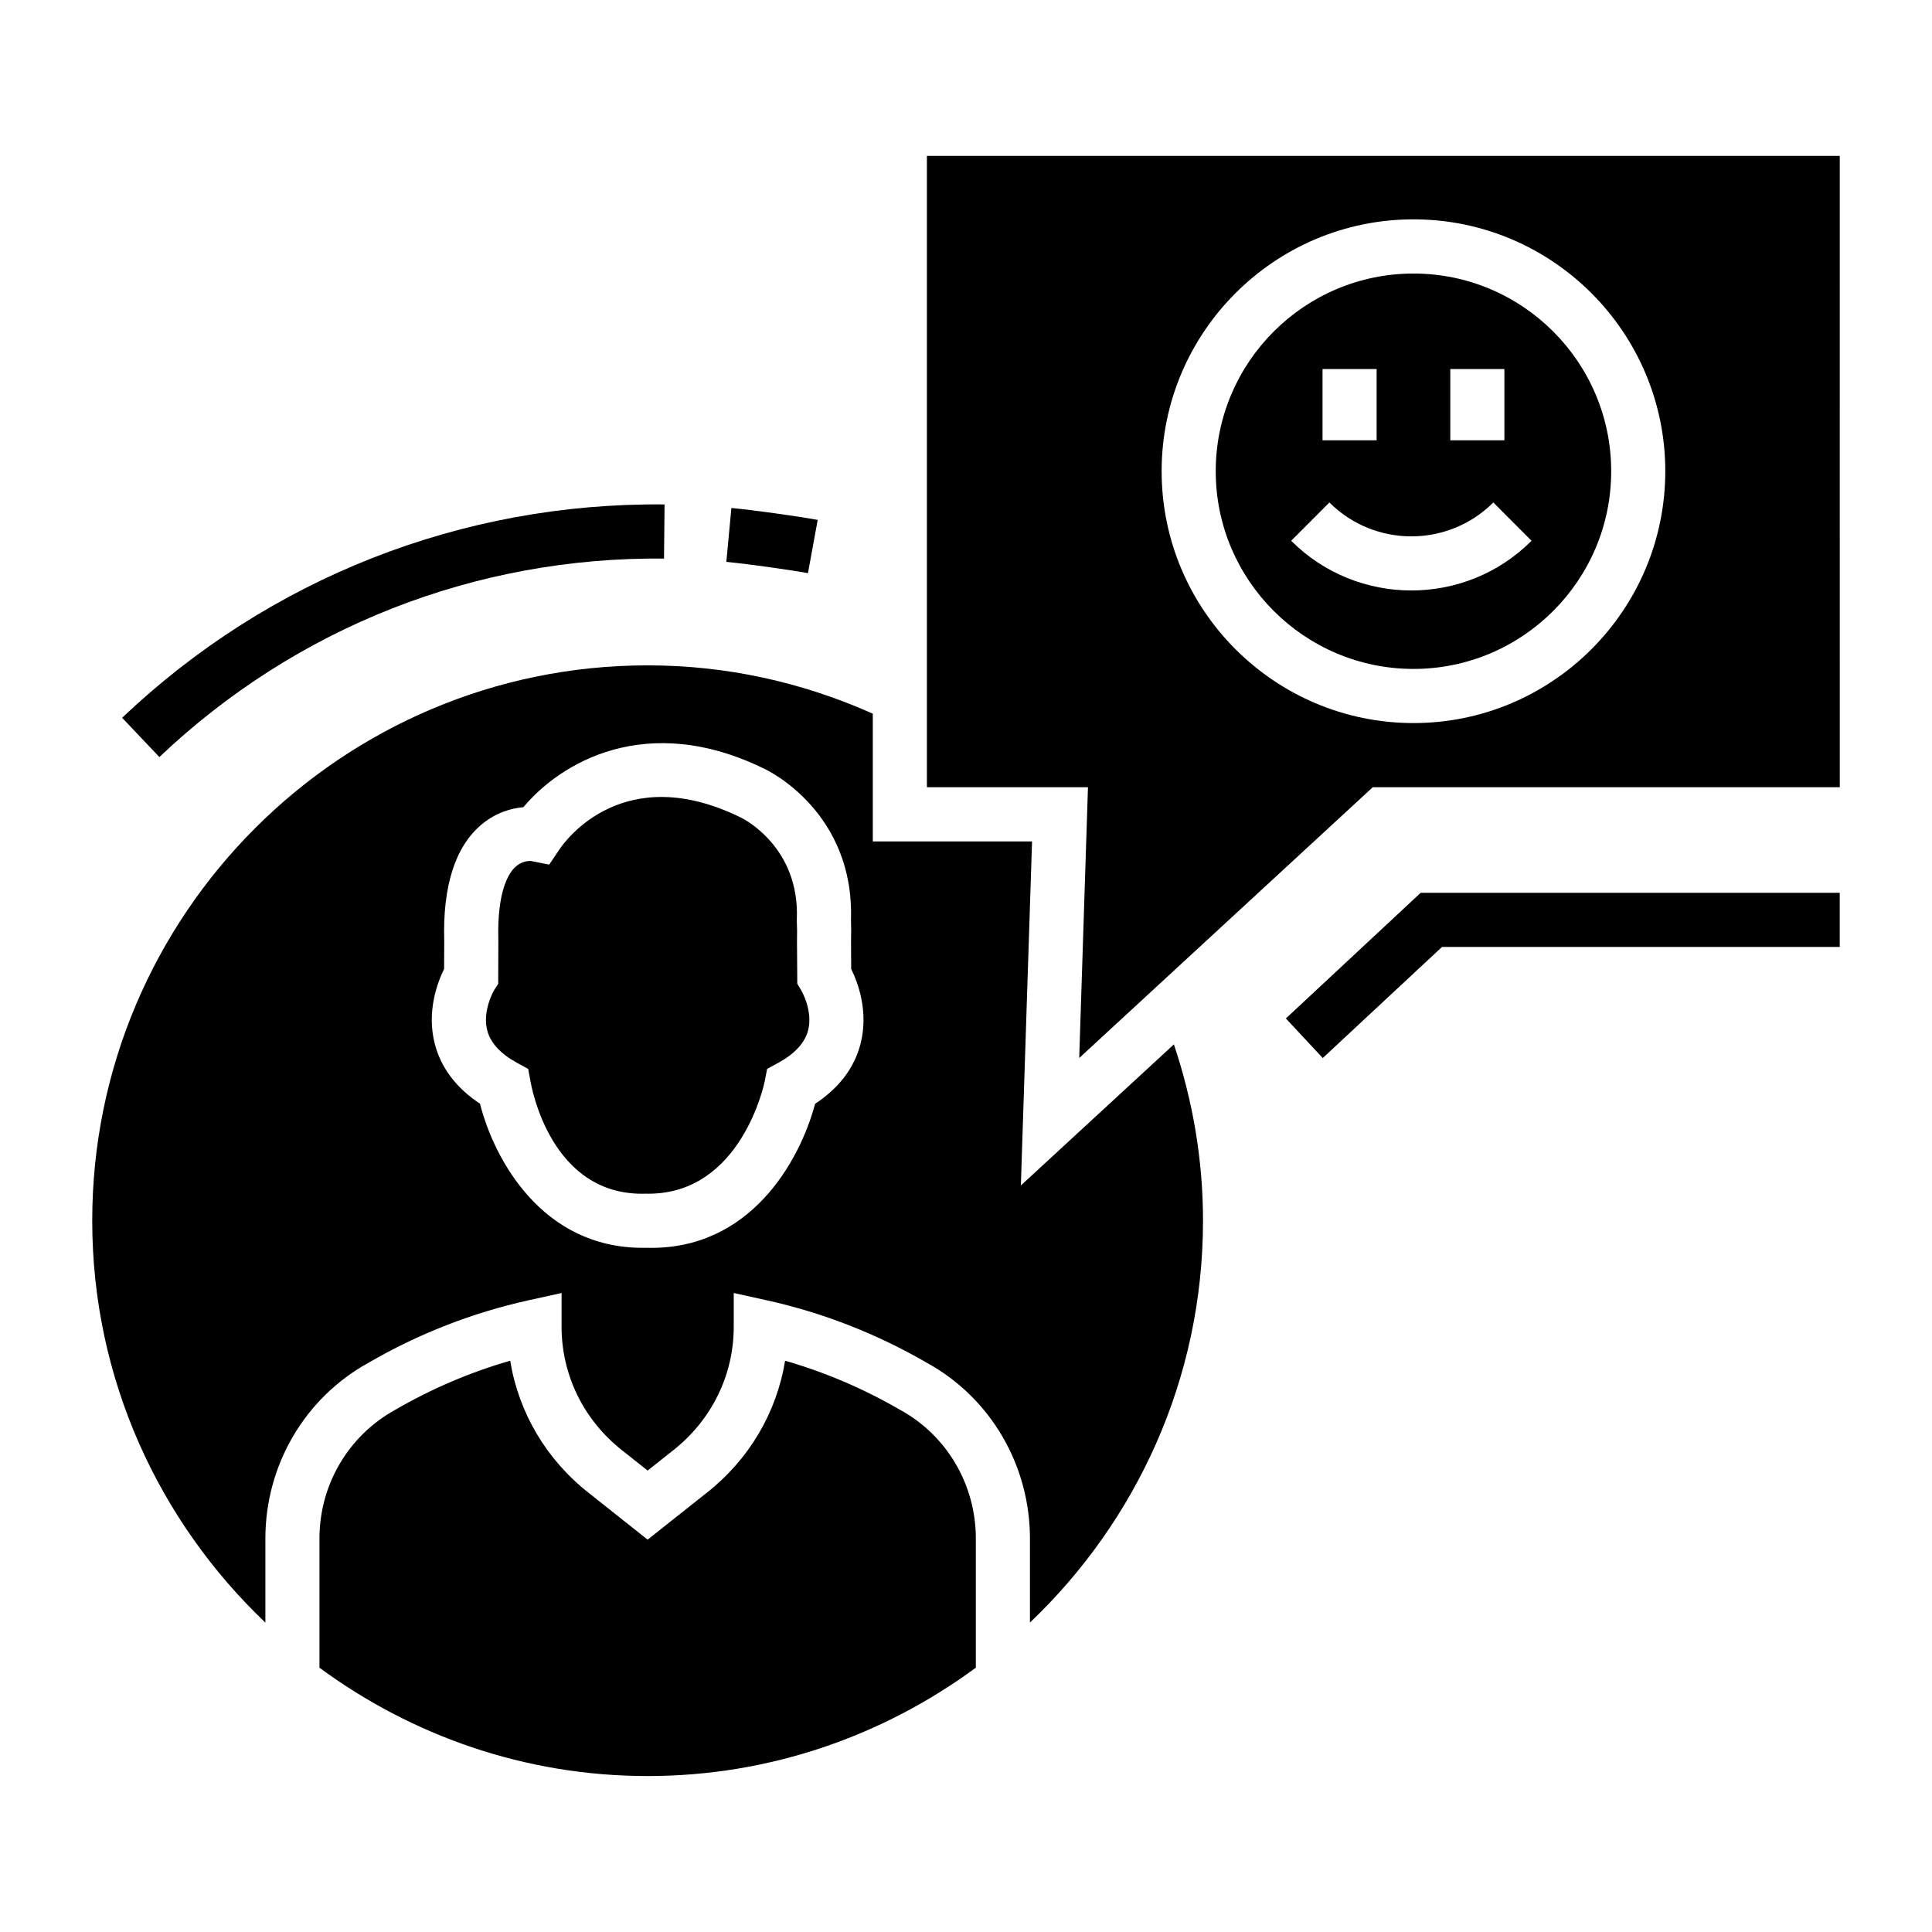 <?xml version="1.0" encoding="UTF-8"?>
<!-- Uploaded to: SVG Find, www.svgrepo.com, Generator: SVG Find Mixer Tools -->
<svg fill="#000000" width="800px" height="800px" version="1.1" viewBox="144 144 512 512" xmlns="http://www.w3.org/2000/svg">
 <g>
  <path d="m414.54 458.16 2.965-91.18h-42.203v-33.848c-18.801-8.383-38.82-12.805-59.68-12.805-81.16 0-147.18 66.023-147.18 147.18 0 41.898 17.688 79.668 45.887 106.5v-22.277c0-19.461 10.469-37.316 27.348-46.594 13.215-7.676 27.547-13.273 42.441-16.555l8.707-1.922v8.93c0 12.824 5.867 24.766 16.055 32.773l6.746 5.356 6.727-5.336c10.23-8.027 16.098-19.969 16.098-32.793v-8.93l8.707 1.922c14.914 3.293 29.23 8.891 42.582 16.637 16.738 9.219 27.207 27.066 27.207 46.516v22.258c28.184-26.828 45.863-64.59 45.863-106.48 0-16.105-2.684-31.754-7.719-46.738zm-42.5-37.496c-1.66 6.375-5.707 11.691-12.031 15.855-4.004 15.023-17.137 38.988-44.785 38.156-0.301 0-0.621 0.012-0.922 0.012-26.586 0-39.32-23.312-43.102-38.199-6.285-4.152-10.309-9.469-11.973-15.824-2.223-8.598 0.699-16.305 2.461-19.871l0.039-7.328c-0.441-14.605 2.883-25.094 9.891-30.961 3.863-3.242 7.988-4.324 11.09-4.594 9.77-11.711 32.594-25.535 63.941-10.129 0.859 0.391 23.844 11.453 22.863 40.07 0.078 1.82 0.078 3.773 0.02 5.856l0.039 7.086c1.766 3.555 4.688 11.262 2.469 19.871z"/>
  <path d="m355.29 404.7-0.078-11.172c0.039-2.062 0.039-3.754-0.039-5.324l-0.02-0.309 0.02-0.309c0.762-19.109-14.113-26.574-14.754-26.887-31.07-15.305-46.527 5.957-48.188 8.43l-2.684 4.004-4.766-0.949s-0.121-0.02-0.301-0.02c-0.68 0-2.301 0.148-3.805 1.492-1.883 1.684-4.984 6.465-4.606 19.641l-0.039 11.422-1.102 1.73c0 0.012-3.203 5.414-1.781 10.711 0.883 3.262 3.523 6.117 7.848 8.488l2.984 1.633 0.621 3.363c0.242 1.23 5.324 30.57 30.629 29.688 0.199 0.012 0.422 0.012 0.621 0.012 24.723 0 30.75-29.469 30.809-29.77l0.641-3.305 2.965-1.621c4.324-2.371 6.988-5.234 7.867-8.5 1.422-5.285-1.781-10.691-1.82-10.75z"/>
  <path d="m382.67 517.7c-9.77-5.676-20.02-10.051-30.609-13.094-2.242 13.742-9.551 26.188-20.82 35.035l-15.617 12.383-15.637-12.414c-11.23-8.82-18.539-21.262-20.781-35.004-10.59 3.043-20.801 7.398-30.469 13.012-12.434 6.848-20.078 19.879-20.078 34.102v34.242c24.398 17.957 54.414 28.711 86.965 28.711 32.562 0 62.582-10.758 86.984-28.723v-34.227c0-14.215-7.644-27.258-19.938-34.023z"/>
  <path d="m389.64 185.32v167.3h42.684l-2.32 71.762 77.797-71.762h123.76l-0.004-167.3zm128.95 150.3c-36.816 0-66.746-29.938-66.746-66.746 0-36.805 29.93-66.746 66.746-66.746 36.797 0 66.727 29.938 66.727 66.746-0.004 36.809-29.934 66.746-66.727 66.746z"/>
  <path d="m484.77 413.9 9.773 10.488 31.609-29.438h105.4v-14.355h-111.05z"/>
  <path d="m360.7 281.78c-5.637-1.027-17.07-2.613-22.871-3.16l-1.344 14.281c5.481 0.527 16.316 2.027 21.633 2.992z"/>
  <path d="m319.97 292.03 0.145-14.352c-53.73-0.539-104.79 19.543-143.75 56.539l9.867 10.41c36.262-34.422 83.754-53.098 133.74-52.598z"/>
  <path d="m518.59 216.49c-28.887 0-52.41 23.504-52.41 52.391 0 28.887 23.523 52.391 52.41 52.391 28.887 0 52.391-23.504 52.391-52.391 0-28.887-23.504-52.391-52.391-52.391zm9.75 25.316h14.336v18.879h-14.336zm-33.855 0h14.336v18.879h-14.336zm23.543 58.676c-11.531 0-23.082-4.394-31.852-13.172l10.129-10.148c11.973 11.973 31.473 11.973 43.441 0l10.129 10.148c-8.766 8.781-20.316 13.172-31.848 13.172z"/>
 </g>
</svg>